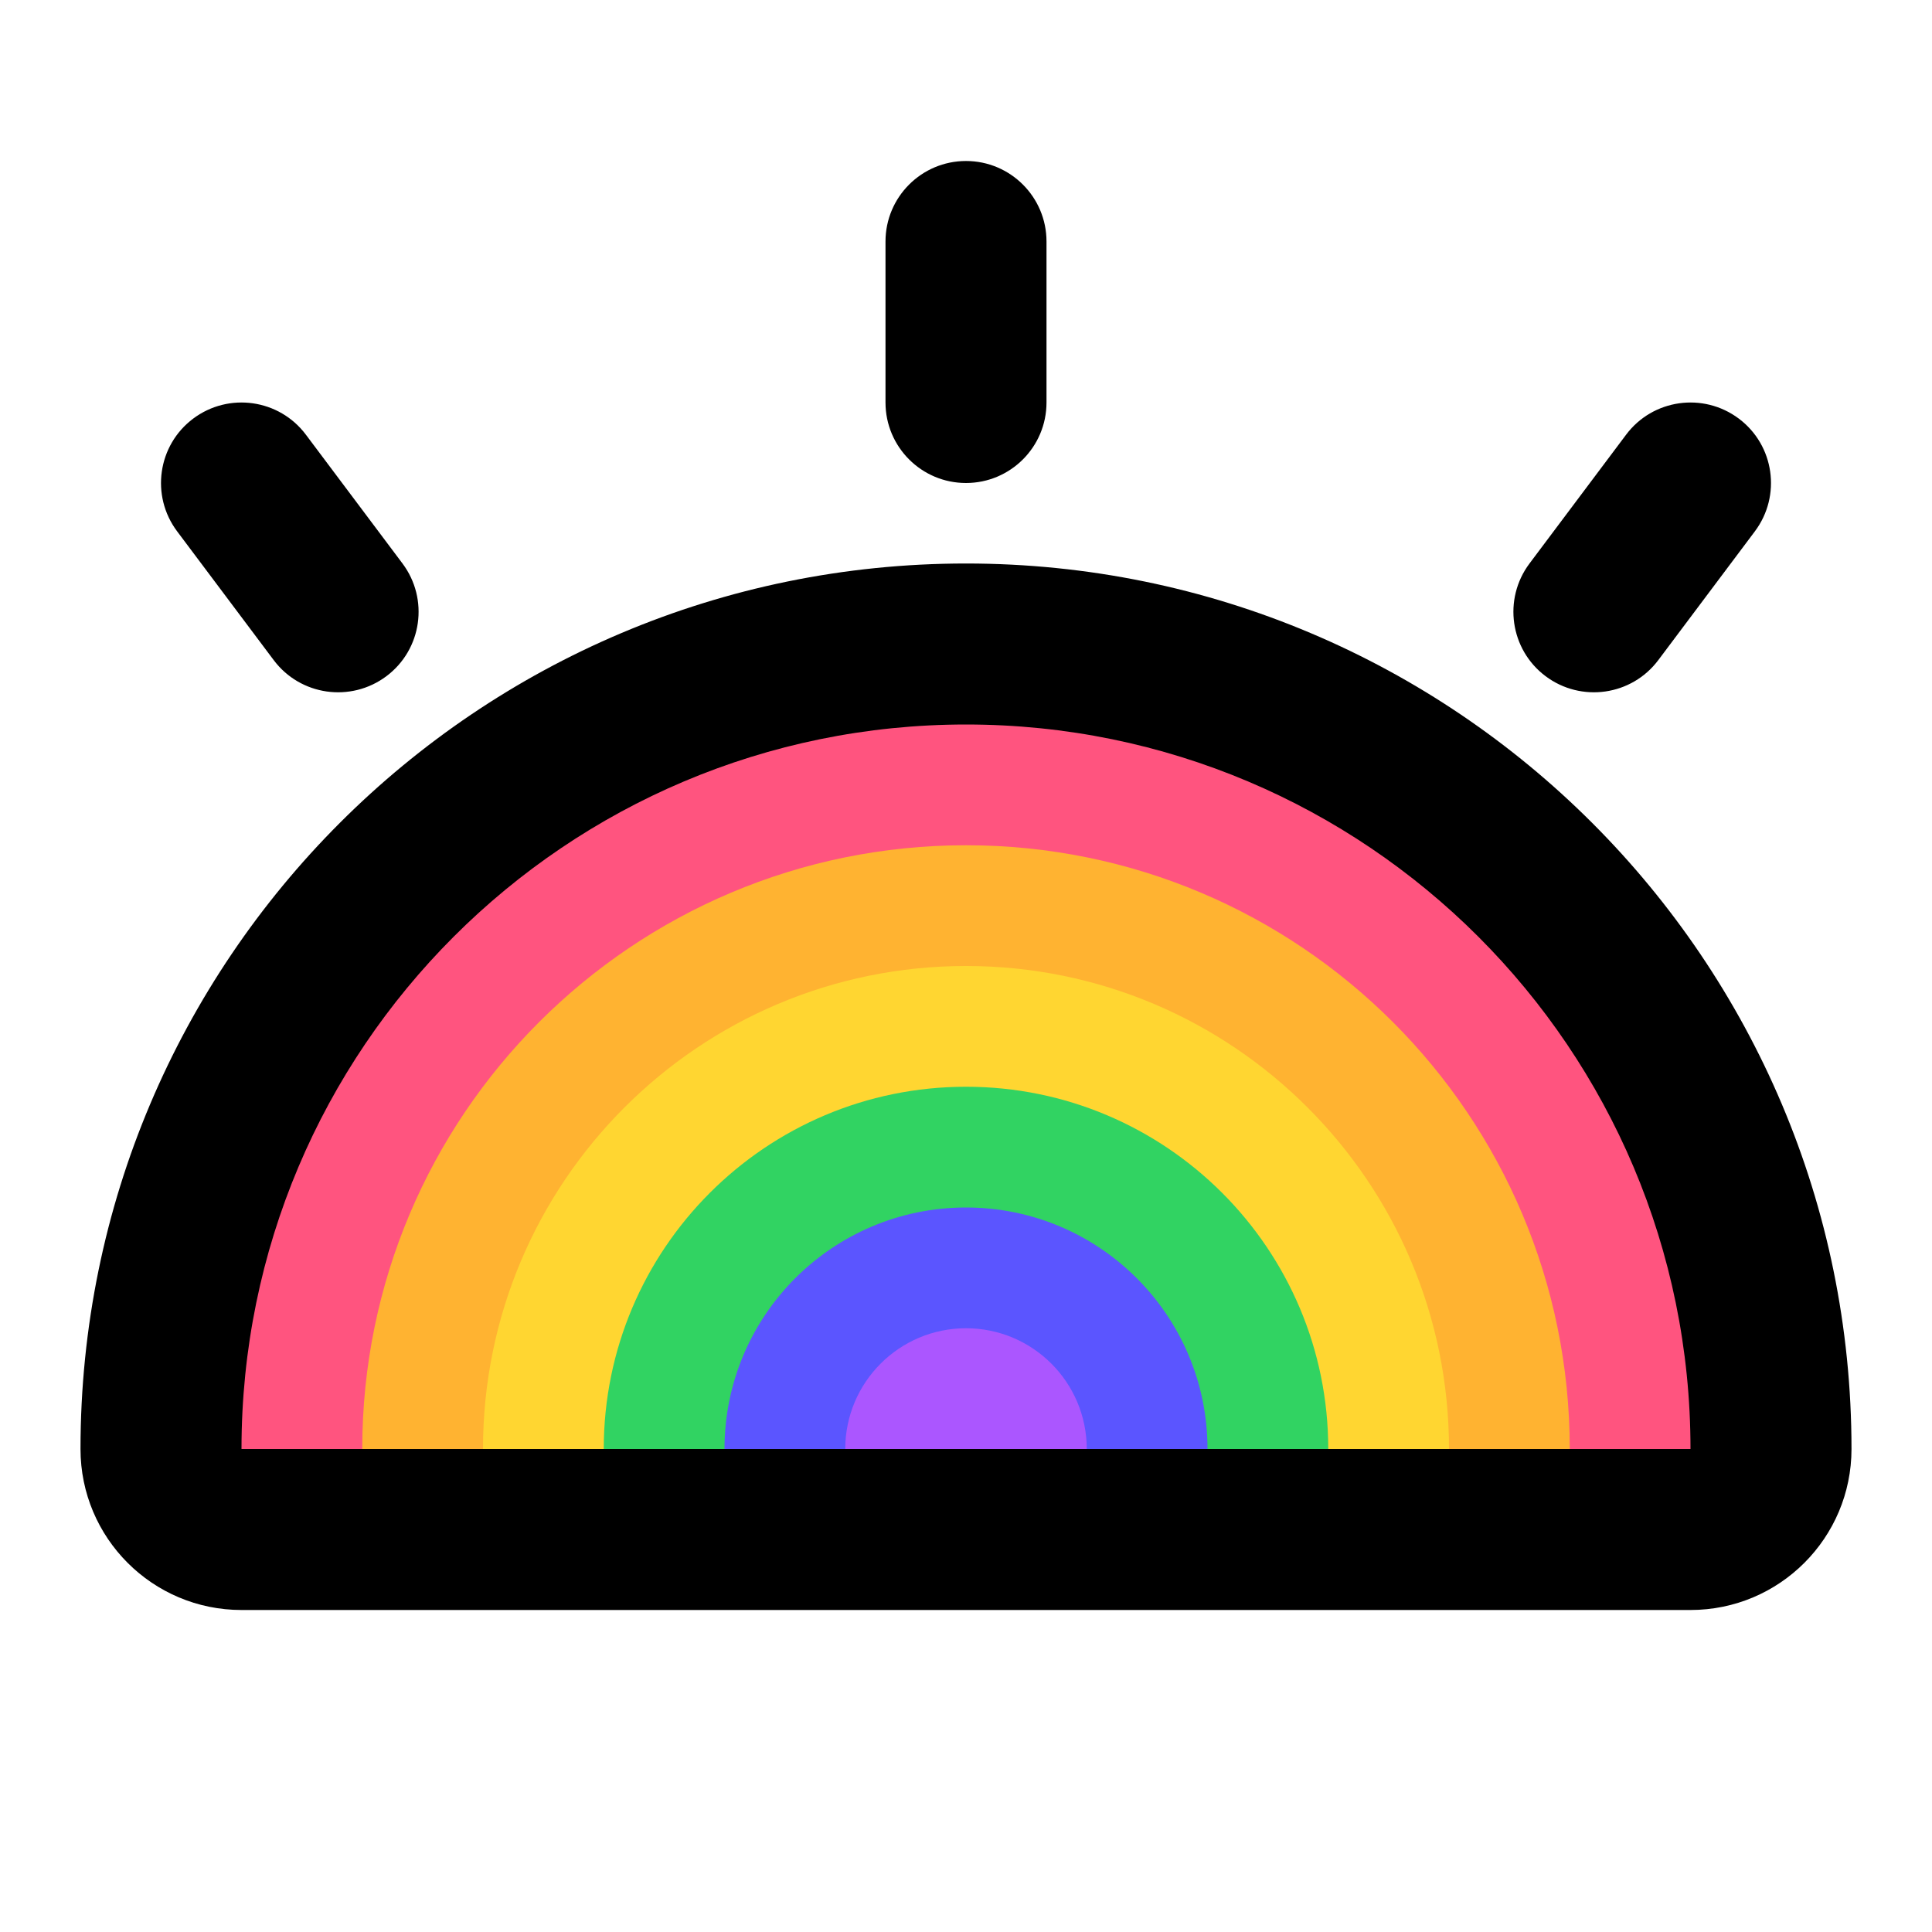 <?xml version="1.0" ?>
<!-- Скачано с сайта svg4.ru / Downloaded from svg4.ru -->
<svg width="800px" height="800px" viewBox="0 0 24 24" xmlns="http://www.w3.org/2000/svg" xmlns:xlink="http://www.w3.org/1999/xlink">
<defs>
<rect height="11" id="icon-pride-rainbow-a" width="20" x="0" y="0"/>
</defs>
<g fill="none" fill-rule="evenodd">
<g transform="translate(2 8)">
<mask fill="#ffffff" id="icon-pride-rainbow-b">
<use xlink:href="#icon-pride-rainbow-a"/>
</mask>
<circle cx="10" cy="10" fill="#FF547F" mask="url(#icon-pride-rainbow-b)" r="10"/>
<path d="M10,17.5 C14.142,17.5 17.5,14.142 17.5,10 C17.5,5.858 14.142,2.5 10,2.5 C5.858,2.5 2.5,5.858 2.5,10 C2.5,14.142 5.858,17.5 10,17.5 Z" fill="#FFB331" mask="url(#icon-pride-rainbow-b)"/>
<path d="M10,16 C13.314,16 16,13.314 16,10 C16,6.686 13.314,4 10,4 C6.686,4 4,6.686 4,10 C4,13.314 6.686,16 10,16 Z" fill="#FFD631" mask="url(#icon-pride-rainbow-b)"/>
<path d="M10,14.5 C12.485,14.5 14.5,12.485 14.5,10 C14.5,7.515 12.485,5.5 10,5.5 C7.515,5.5 5.5,7.515 5.5,10 C5.5,12.485 7.515,14.5 10,14.5 Z" fill="#31D362" mask="url(#icon-pride-rainbow-b)"/>
<path d="M10,13 C11.657,13 13,11.657 13,10 C13,8.343 11.657,7 10,7 C8.343,7 7,8.343 7,10 C7,11.657 8.343,13 10,13 Z" fill="#5B55FF" mask="url(#icon-pride-rainbow-b)"/>
<path d="M10,11.5 C10.828,11.5 11.5,10.828 11.5,10 C11.5,9.172 10.828,8.5 10,8.5 C9.172,8.5 8.5,9.172 8.5,10 C8.5,10.828 9.172,11.5 10,11.5 Z" fill="#AB56FF" mask="url(#icon-pride-rainbow-b)"/>
</g>
<path d="M23,18 C23,19.105 22.105,20 21,20 L3,20 C1.895,20 1,19.105 1,18 C1,11.925 5.925,7 12,7 C18.075,7 23,11.925 23,18 Z M21,18 C21,13.029 16.971,9 12,9 C7.029,9 3,13.029 3,18 L21,18 Z M2.2,6.6 C1.869,6.158 1.958,5.531 2.4,5.2 C2.842,4.869 3.469,4.958 3.8,5.4 L5,7 C5.331,7.442 5.242,8.069 4.8,8.4 C4.358,8.731 3.731,8.642 3.4,8.2 L2.2,6.6 Z M20.2,5.4 C20.531,4.958 21.158,4.869 21.6,5.2 C22.042,5.531 22.131,6.158 21.8,6.6 L20.6,8.2 C20.269,8.642 19.642,8.731 19.2,8.4 C18.758,8.069 18.669,7.442 19,7 L20.2,5.4 Z M11,3 C11,2.448 11.448,2 12,2 C12.552,2 13,2.448 13,3 L13,5 C13,5.552 12.552,6 12,6 C11.448,6 11,5.552 11,5 L11,3 Z" fill="#000000" fill-rule="nonzero"/>
</g>
</svg>